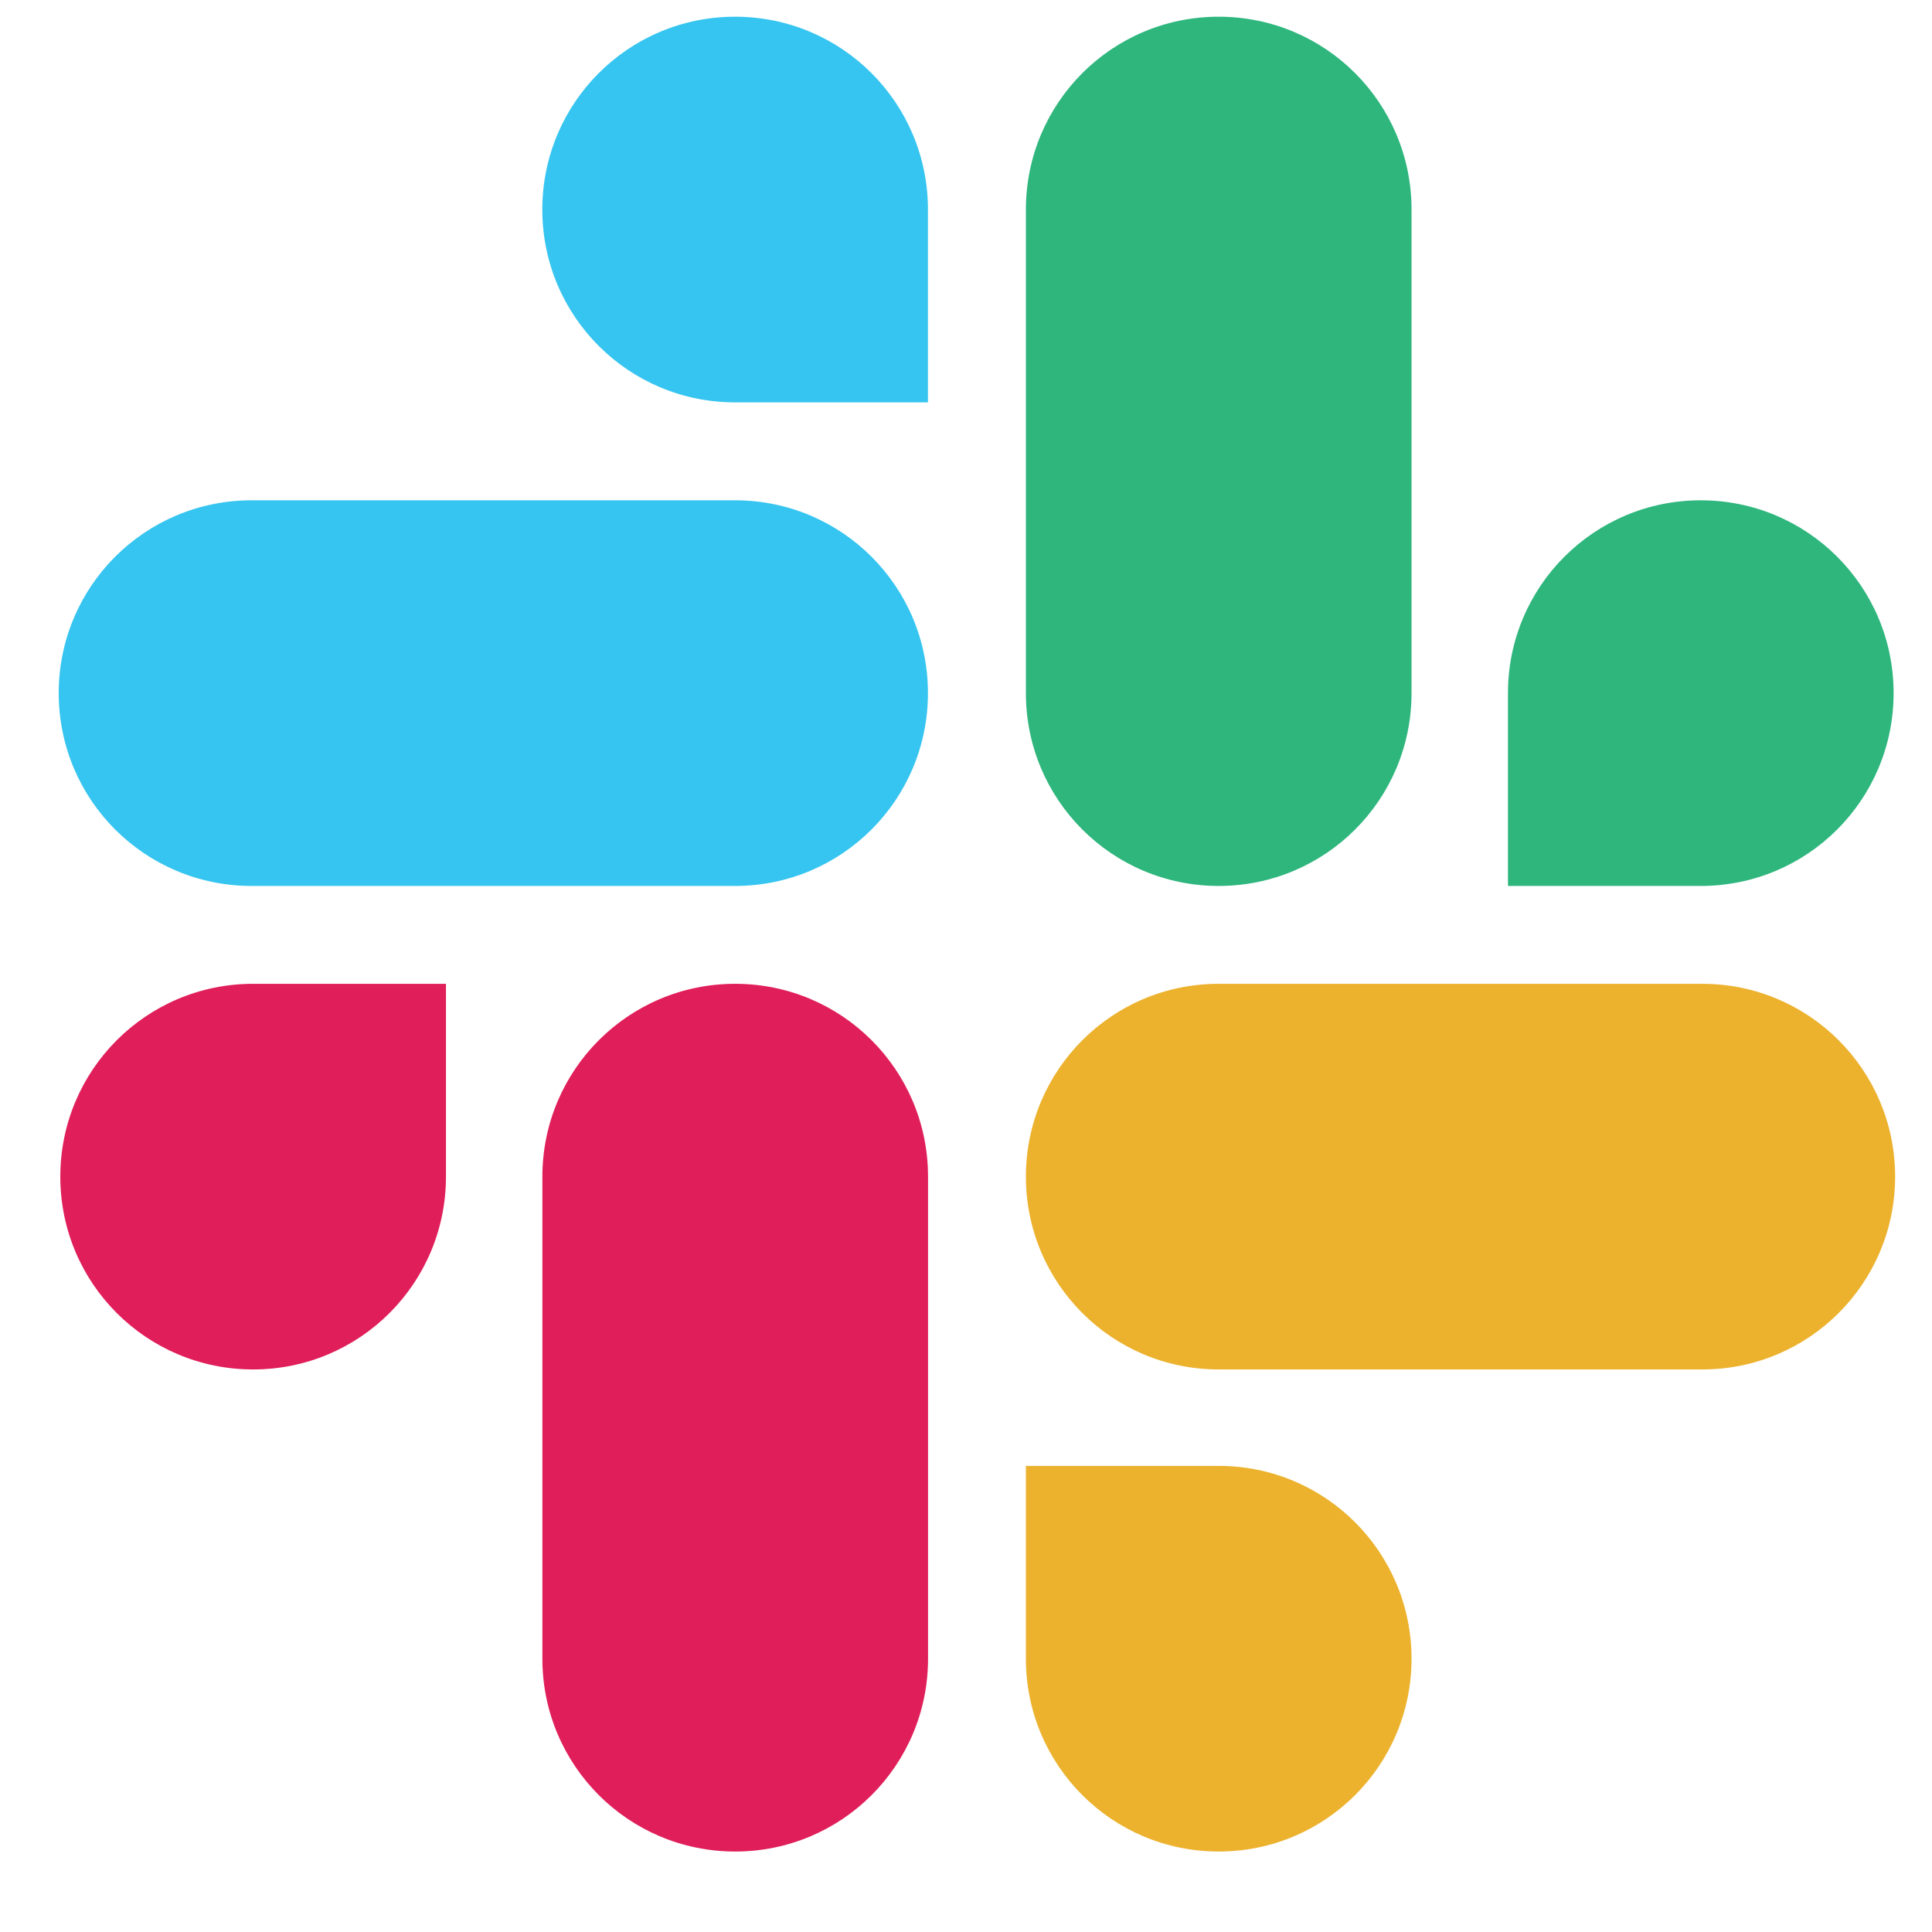 <svg width="23" height="23" viewBox="0 0 23 23" fill="none" xmlns="http://www.w3.org/2000/svg">
<path d="M5.309 14.008C5.309 15.277 4.283 16.303 3.013 16.303C1.744 16.303 0.718 15.277 0.718 14.008C0.718 12.738 1.744 11.712 3.013 11.712H5.309V14.008ZM6.457 14.008C6.457 12.738 7.483 11.712 8.752 11.712C10.022 11.712 11.048 12.738 11.048 14.008V19.747C11.048 21.016 10.022 22.042 8.752 22.042C7.483 22.042 6.457 21.016 6.457 19.747V14.008Z" fill="#E01E5A"/>
<path d="M8.751 4.79C7.482 4.79 6.456 3.764 6.456 2.495C6.456 1.225 7.482 0.199 8.751 0.199C10.021 0.199 11.047 1.225 11.047 2.495V4.79H8.751ZM8.751 5.956C10.021 5.956 11.047 6.982 11.047 8.251C11.047 9.521 10.021 10.547 8.751 10.547H2.995C1.725 10.547 0.699 9.521 0.699 8.251C0.699 6.982 1.725 5.956 2.995 5.956H8.751Z" fill="#36C5F0"/>
<path d="M17.952 8.251C17.952 6.982 18.978 5.956 20.247 5.956C21.517 5.956 22.543 6.982 22.543 8.251C22.543 9.521 21.517 10.547 20.247 10.547H17.952V8.251ZM16.804 8.251C16.804 9.521 15.778 10.547 14.508 10.547C13.239 10.547 12.213 9.521 12.213 8.251V2.495C12.213 1.225 13.239 0.199 14.508 0.199C15.778 0.199 16.804 1.225 16.804 2.495V8.251Z" fill="#2EB67D"/>
<path d="M14.508 17.451C15.778 17.451 16.804 18.477 16.804 19.747C16.804 21.016 15.778 22.042 14.508 22.042C13.239 22.042 12.213 21.016 12.213 19.747V17.451H14.508ZM14.508 16.303C13.239 16.303 12.213 15.277 12.213 14.008C12.213 12.738 13.239 11.712 14.508 11.712H20.265C21.534 11.712 22.561 12.738 22.561 14.008C22.561 15.277 21.534 16.303 20.265 16.303H14.508Z" fill="#ECB22E"/>
</svg>

